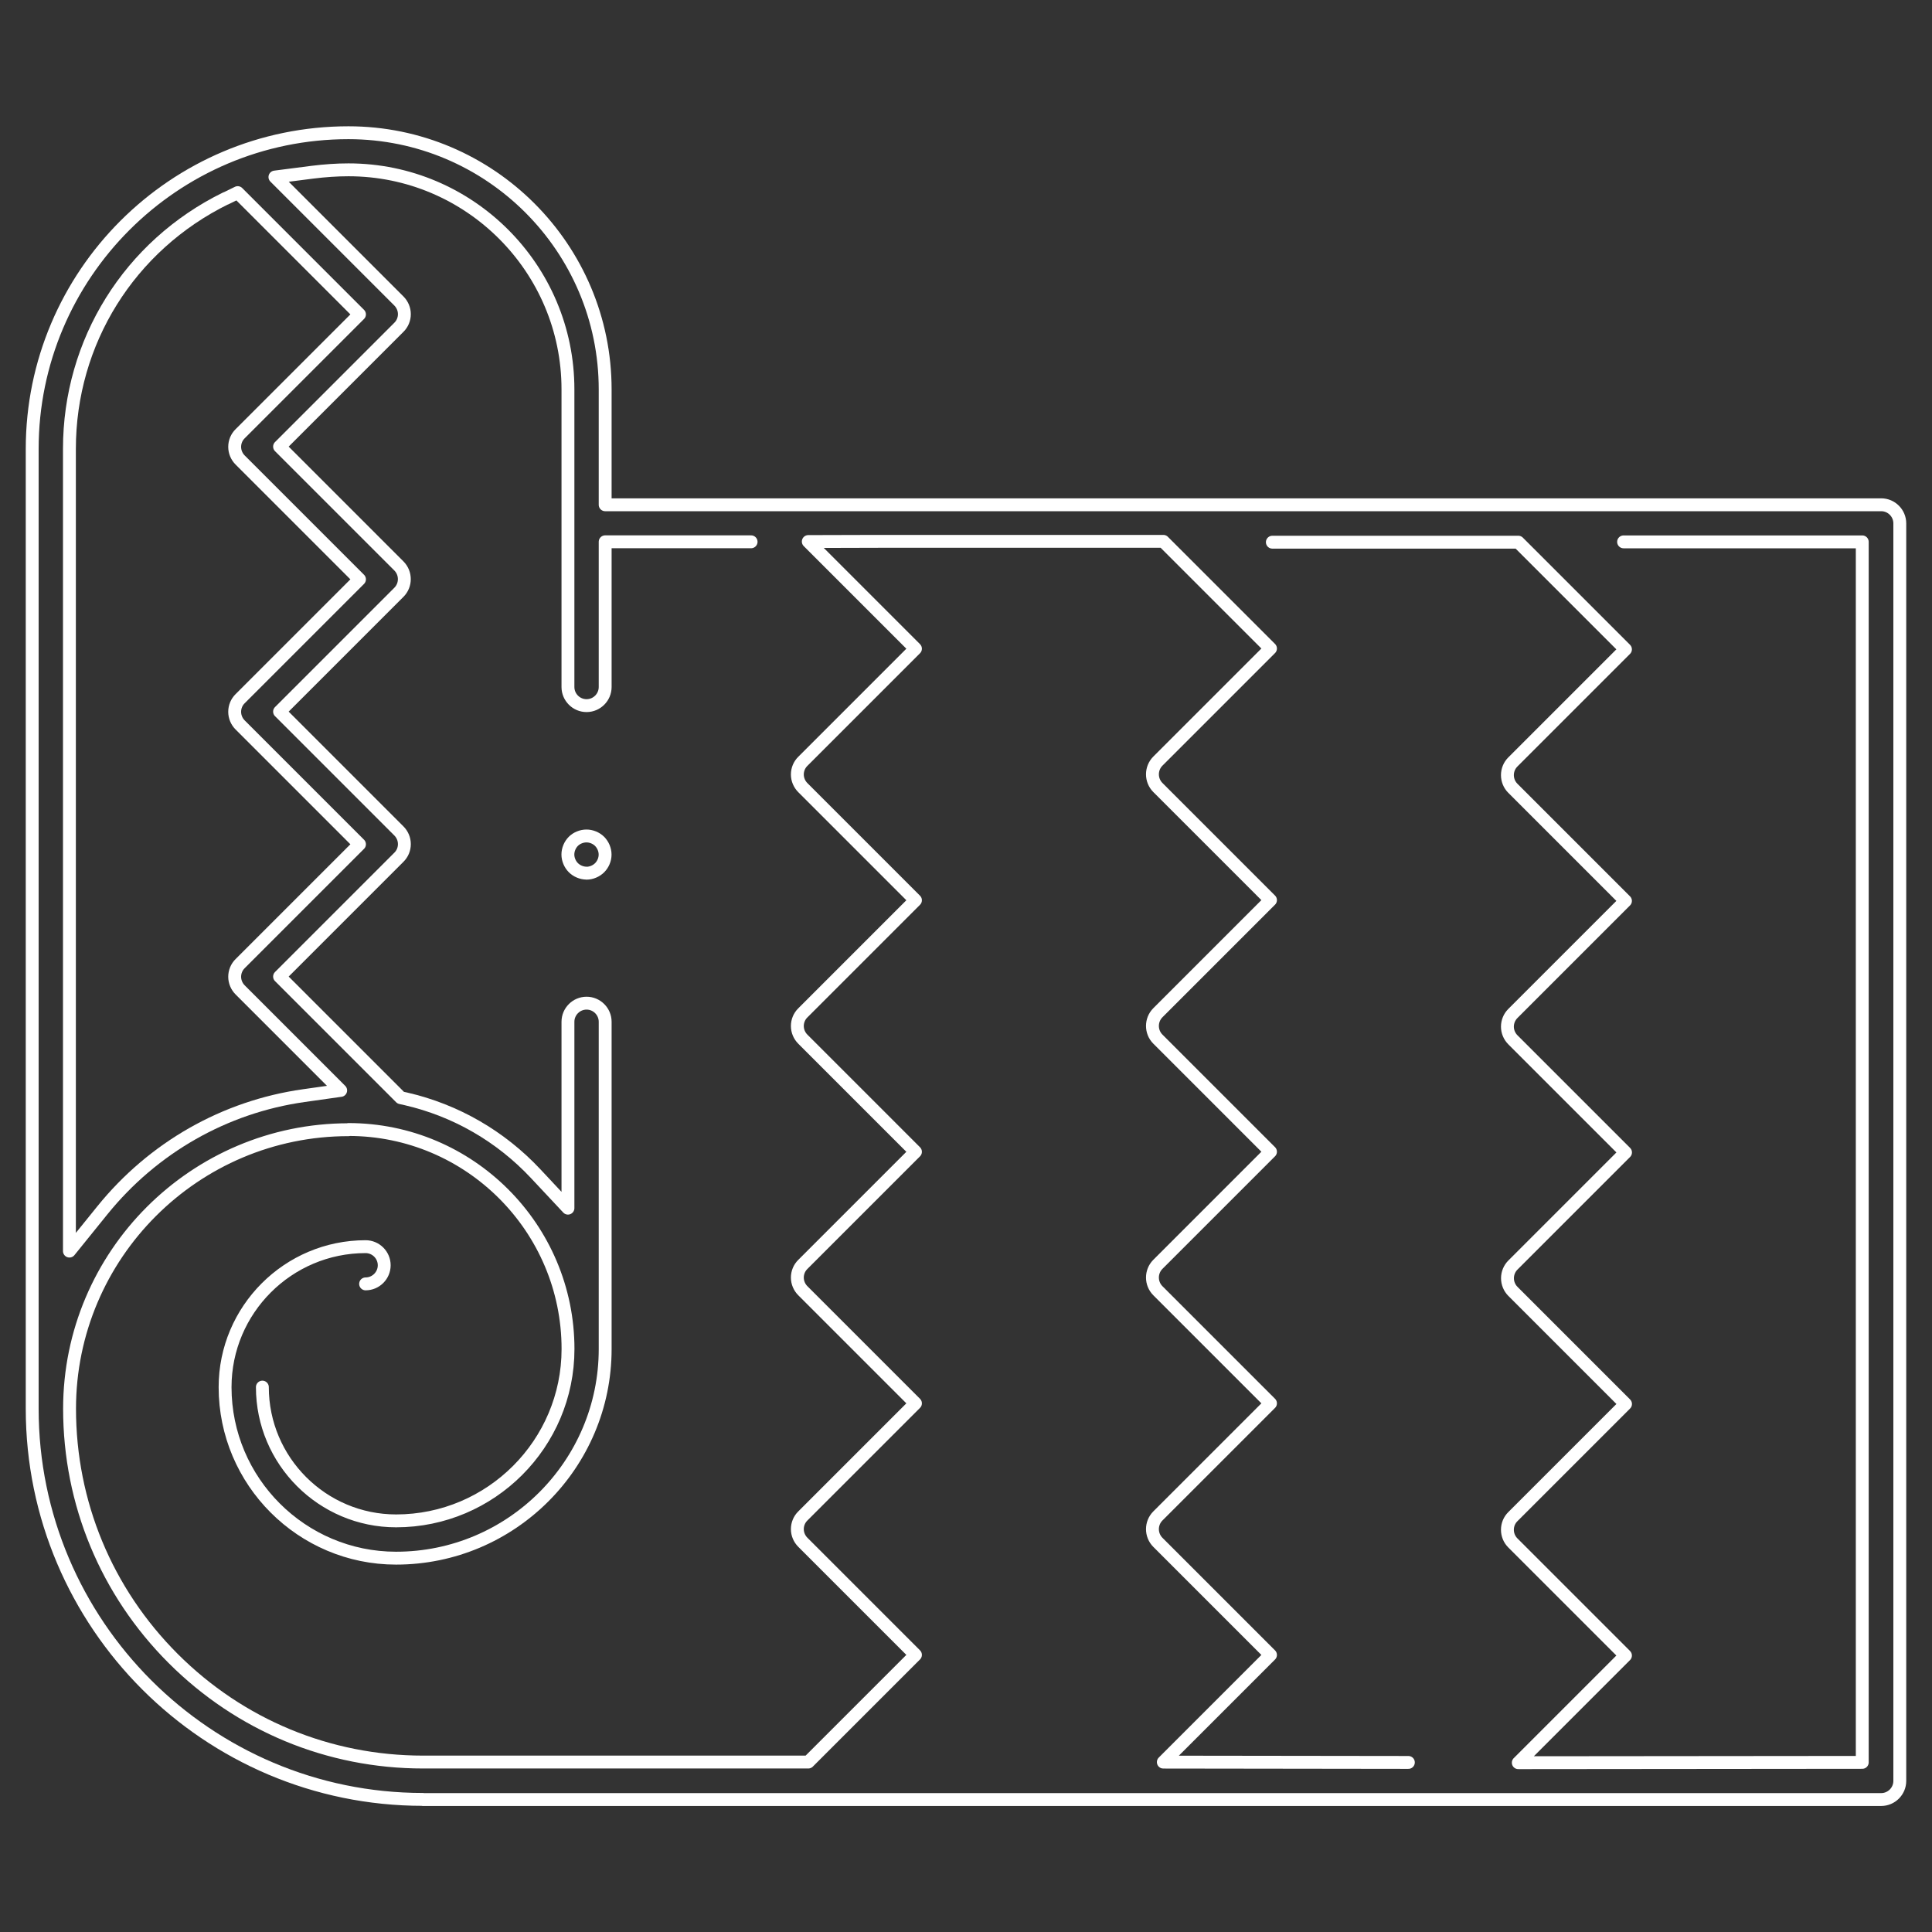 <svg id="mat" xmlns="http://www.w3.org/2000/svg" viewBox="0 0 300 300"><rect x="0" y="0" width="300" height="300" fill="#333333" stroke="none"/><path d="M292.11,78.38H93.97v-17.91c0-21.98-17.88-39.86-39.86-39.86-27.08,0-49.11,22.02-49.11,49.1v149.04c0,33.45,27.21,60.66,60.66,60.66v.02h226.45c1.59,0,2.89-1.3,2.89-2.89V81.27c0-1.59-1.3-2.89-2.89-2.89Z" fill="none" stroke="#fff" stroke-linecap="round" stroke-linejoin="round" stroke-width="2"/><path d="M218.69,273.67l-38.05-.05,16.64-16.64-17.49-17.49c-1.12-1.13-1.12-2.96,0-4.09l17.49-17.49-17.49-17.49c-1.12-1.13-1.12-2.96,0-4.09l17.49-17.49-17.49-17.49c-1.12-1.12-1.12-2.96,0-4.09l17.49-17.49-17.49-17.49c-1.12-1.13-1.12-2.96,0-4.09l17.49-17.49-16.64-16.64h-44.23l-10.9.03,16.64,16.64-17.49,17.49c-.55.54-.85,1.28-.85,2.04s.31,1.5.85,2.04l17.49,17.49-17.49,17.49c-.55.54-.85,1.28-.85,2.04s.31,1.5.85,2.04l17.49,17.49-17.49,17.49c-.55.54-.85,1.28-.85,2.04s.31,1.5.85,2.04l17.49,17.49-17.49,17.49c-.55.54-.85,1.28-.85,2.04s.31,1.5.85,2.04l17.49,17.49-16.64,16.64h-59.83c-14.63,0-28.42-5.71-38.79-16.08-10.38-10.38-16.09-24.16-16.09-38.79,0-23.89,19.44-43.32,43.32-43.32v-.03c18.79,0,34.08,15.29,34.08,34.08,0,14.71-11.98,26.69-26.69,26.69-11.45,0-20.77-9.32-20.77-20.77" fill="none" stroke="#fff" stroke-linecap="round" stroke-linejoin="round" stroke-width="2"/><path d="M197.57,84.19h38.19l16.64,16.64-17.49,17.49c-.54.54-.84,1.27-.84,2.04s.3,1.5.84,2.04l17.49,17.49-17.49,17.49c-.54.54-.84,1.28-.84,2.04s.31,1.5.85,2.04l17.49,17.49-17.49,17.49c-.54.54-.84,1.28-.84,2.04s.3,1.5.84,2.04l17.49,17.49-17.49,17.49c-.55.54-.85,1.27-.85,2.04s.3,1.5.84,2.04l17.49,17.49-16.64,16.64,53.41-.05V84.14h-37.06" fill="none" stroke="#fff" stroke-linecap="round" stroke-linejoin="round" stroke-width="2"/><path d="M116.63,84.13h-22.66v22.55c0,1.59-1.3,2.89-2.89,2.89s-2.89-1.3-2.89-2.89v-46.23c0-18.79-15.29-34.08-34.08-34.08-1.8,0-3.68.13-5.59.37l-5.83.75,19.25,19.25c.54.54.85,1.28.85,2.04s-.3,1.5-.85,2.04l-18.53,18.53,18.53,18.53c1.12,1.13,1.13,2.96,0,4.09l-18.53,18.53,18.53,18.53c.54.54.85,1.27.85,2.04s-.3,1.5-.85,2.04l-18.53,18.53,18.81,18.81.81.18c7.73,1.78,14.7,5.8,20.16,11.63l5,5.34v-28.94c0-1.59,1.3-2.89,2.89-2.89s2.89,1.3,2.89,2.89v50.82c0,17.9-14.57,32.47-32.47,32.47-14.63,0-26.55-11.91-26.55-26.55,0-12.03,9.79-21.82,21.82-21.82,1.59,0,2.89,1.3,2.89,2.89s-1.3,2.89-2.89,2.89" fill="none" stroke="#fff" stroke-linecap="round" stroke-linejoin="round" stroke-width="2"/><path d="M52.9,169.32l-15.61-15.61c-.54-.54-.85-1.28-.85-2.04s.3-1.5.85-2.04l18.53-18.53-18.53-18.53c-.54-.54-.85-1.27-.85-2.04s.3-1.5.85-2.04l18.53-18.53-18.53-18.53c-.54-.54-.85-1.27-.85-2.04s.3-1.5.85-2.04l18.53-18.53-18.91-18.91-1.86.91v-.02c-14.97,7.36-24.27,22.27-24.27,38.9v124.57l5.13-6.35c7.87-9.72,18.97-16.05,31.26-17.79l5.72-.81" fill="none" stroke="#fff" stroke-linecap="round" stroke-linejoin="round" stroke-width="2"/><path d="M91.07,135.58c-.74,0-1.51-.32-2.04-.85s-.85-1.3-.85-2.04.31-1.51.85-2.05c.52-.52,1.29-.83,2.04-.83s1.52.32,2.04.84c.53.54.85,1.29.85,2.05s-.32,1.51-.85,2.04c-.53.53-1.3.85-2.04.85h0Z" fill="none" stroke="#fff" stroke-linecap="round" stroke-linejoin="round" stroke-width="2"/></svg>